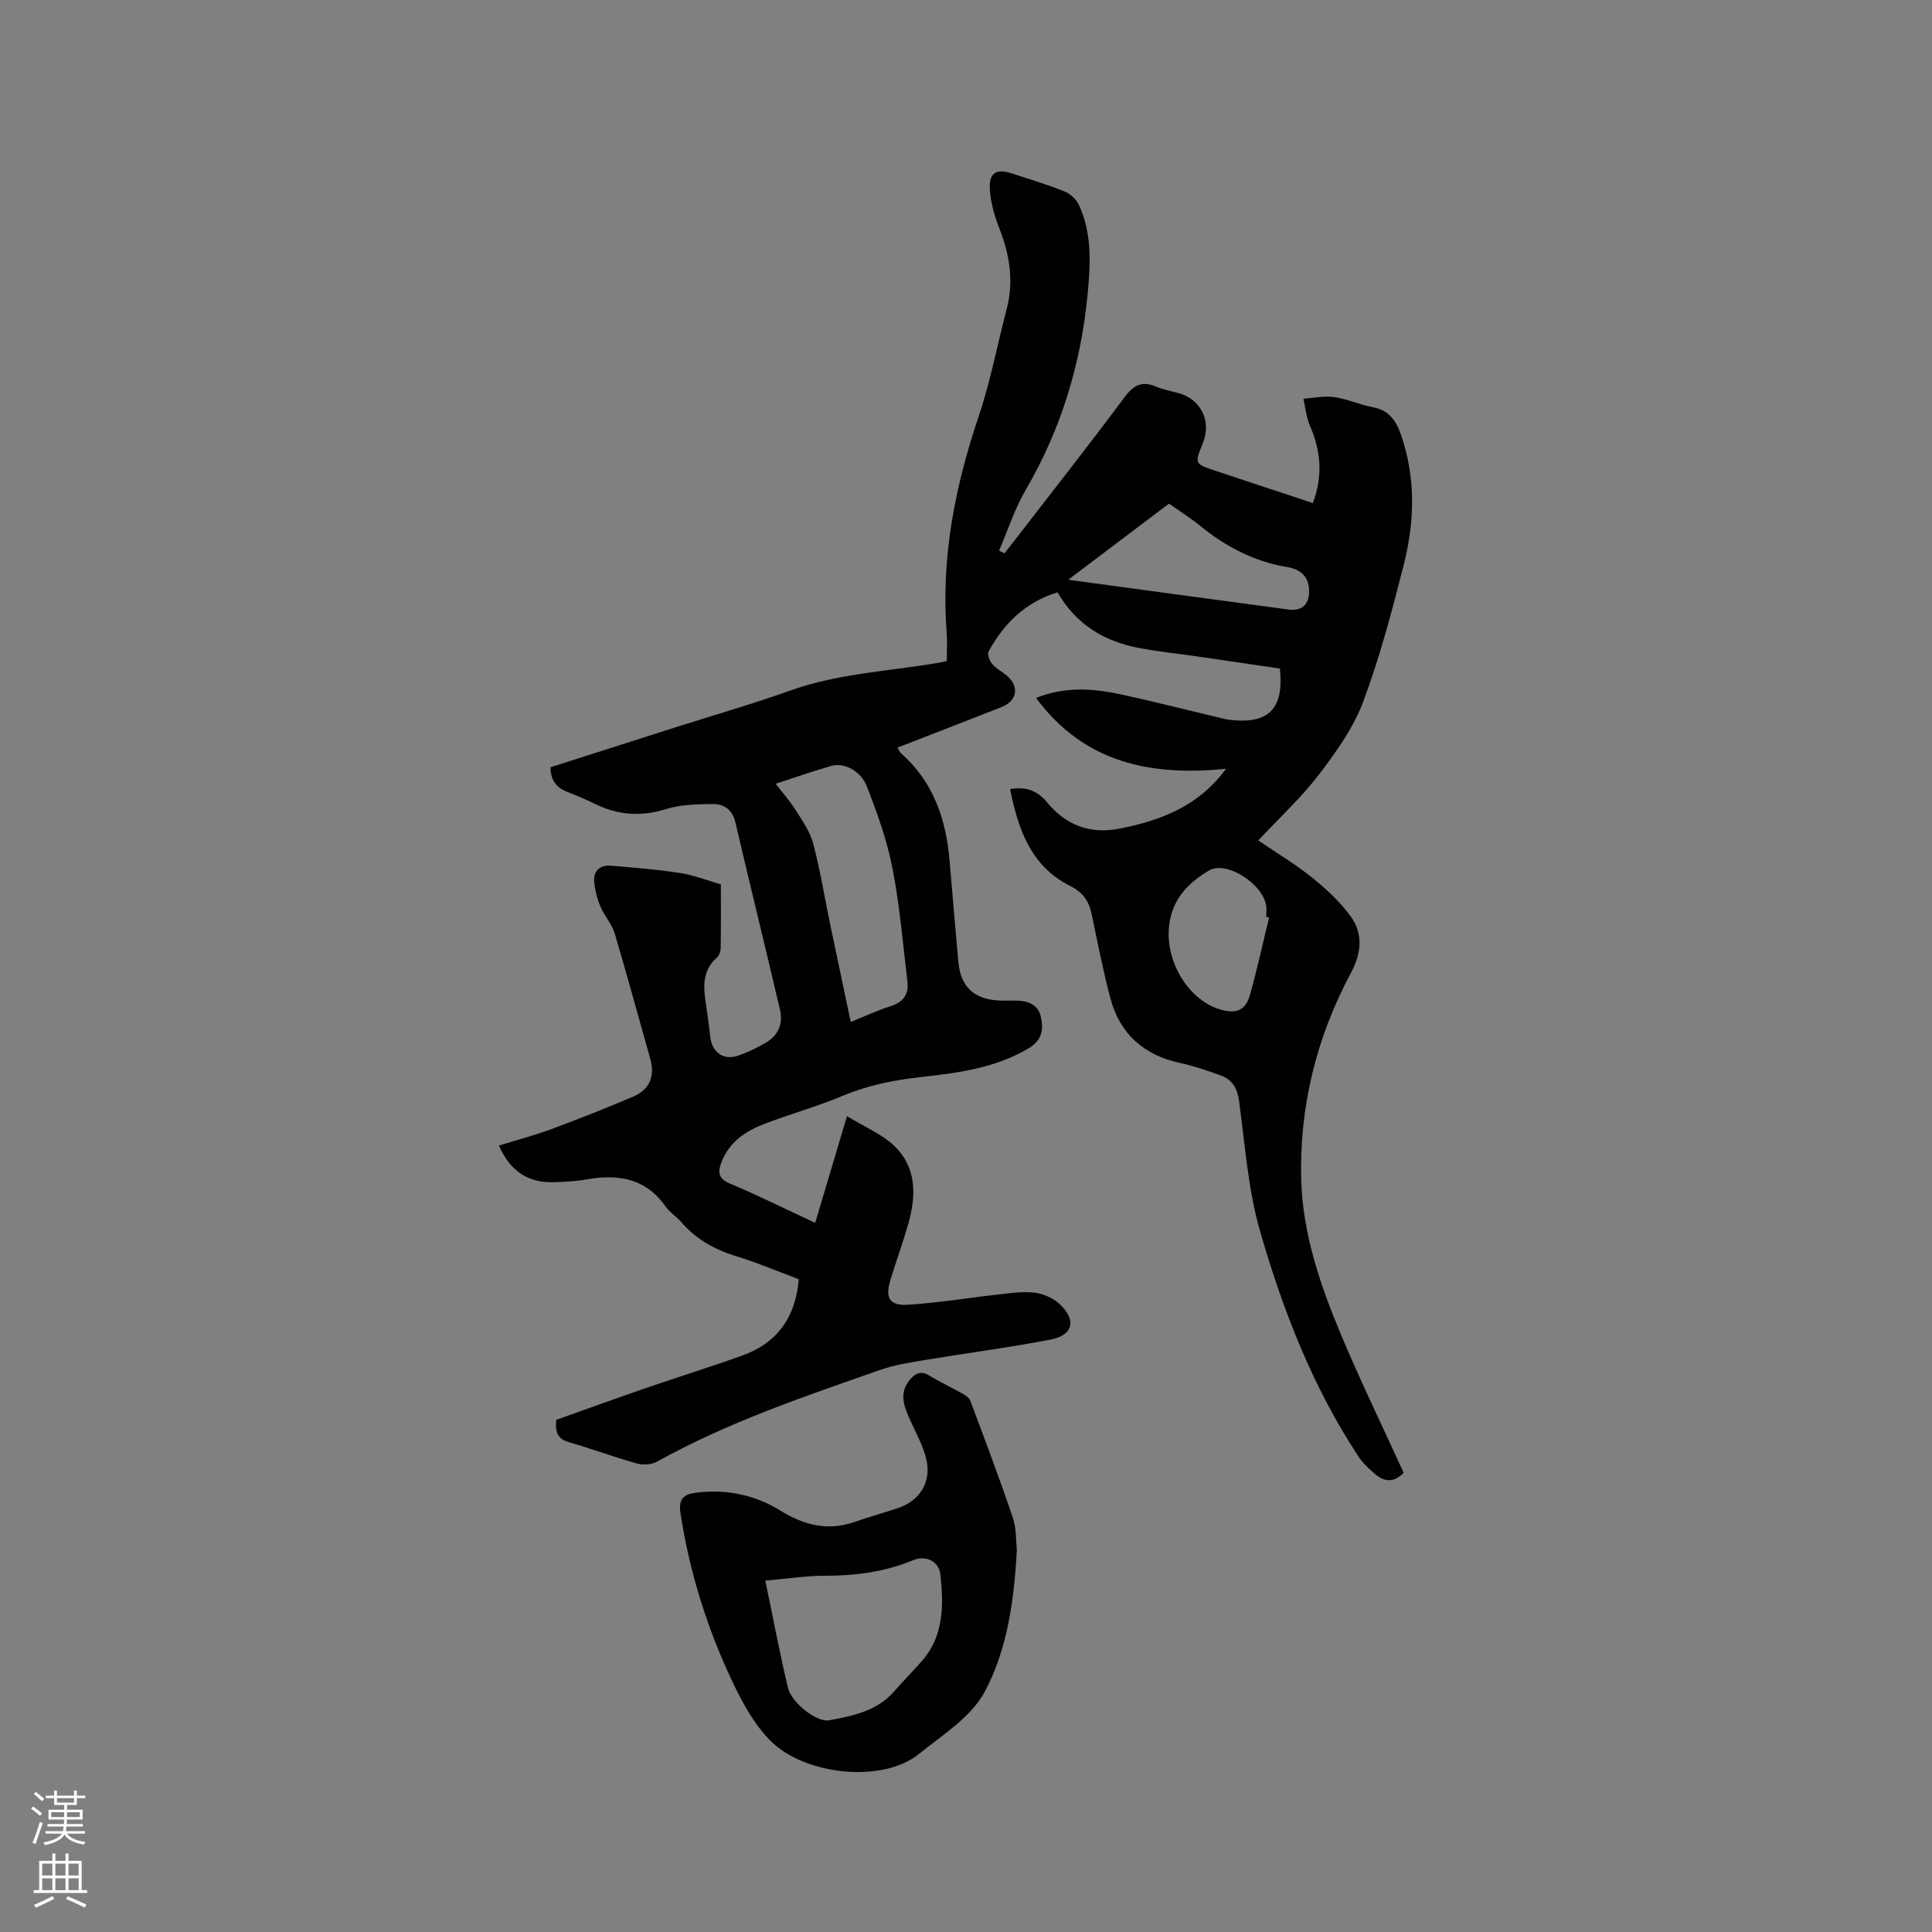 <svg enable-background="new 0 0 400 400" viewBox="0 0 400 400" xmlns="http://www.w3.org/2000/svg"><rect x="0" y="0" width="400" height="400" fill="#808080" stroke="none"/><path d="m6.44 374.46.42-.45c.65.47 1.27.95 1.85 1.44l-.45.49c-.65-.56-1.25-1.06-1.82-1.48m.93 7.33-.63-.26c.55-1.36 1.05-2.8 1.52-4.33.19.1.38.19.59.27-.46 1.29-.95 2.73-1.48 4.32m-.38-10.38.44-.42c.43.34 1.01.82 1.74 1.44l-.49.49c-.53-.51-1.09-1.01-1.69-1.51m2.5.35h1.72v-1.04h.59v1.04h3.52v-1.04h.59v1.04h1.75v.53h-1.75v1.42h-2.03v.97h3.22v2.03h-3.24c0 .35-.01.66-.03.93h3.32v.53h-3.37c-.03.27-.08.58-.15.94h3.96v.53h-3.71c.67.92 1.93 1.48 3.79 1.68-.13.24-.23.44-.29.59-2.13-.38-3.48-1.08-4.04-2.12-.43.97-1.77 1.72-4.03 2.23-.09-.19-.2-.37-.33-.55 2.1-.42 3.37-1.03 3.81-1.83h-3.36v-.53h3.58c.08-.29.13-.61.16-.94h-3.33v-.53h3.39c.02-.27.04-.58.04-.93h-3.23v-2.03h3.25v-.97h-2.07v-1.42h-1.73zm1.12 3.44v1h2.65c.01-.3.02-.44.01-.4v-.25-.35zm1.19-2h3.52v-.91h-3.52zm4.71 2h-2.63v.59c0 .15-.01.28-.01.4h2.64z" fill="#fbfcfa"/><path d="m13.56 383.74h.63v1.52h2.72v6.07h1.13v.6h-11.06v-.6h1.13v-6.07h2.73v-1.52h.63v1.52h2.1v-1.52zm-2.69 8.83.38.56c-1.24.63-2.53 1.25-3.85 1.85-.1-.21-.21-.42-.34-.63 1.36-.55 2.63-1.15 3.81-1.78m-2.13-4.27h2.1v-2.45h-2.1zm0 3.04h2.1v-2.46h-2.1zm2.72-3.04h2.1v-2.45h-2.1zm0 3.04h2.1v-2.46h-2.1zm6.07 3.6c-1.41-.71-2.7-1.3-3.86-1.78l.35-.56c1.45.62 2.75 1.19 3.88 1.72zm-1.25-9.09h-2.1v2.45h2.1zm-2.09 5.49h2.1v-2.46h-2.1z" fill="#fbfcfa"/><g fill="#010100"><path d="m209.13 163.36c3.48-.54 5.67.37 7.67 2.78 3.85 4.63 8.78 6.64 14.98 5.42 8.64-1.69 16.45-4.71 22.05-12.39-15.42 1.54-29.25-1.08-39.33-14.67 6.27-2.5 12.22-1.92 18.13-.62 7.02 1.55 13.99 3.33 20.99 4.99.51.12 1.05.18 1.57.23 7.6.71 10.65-2.48 9.8-10.68-5.63-.83-11.36-1.67-17.09-2.51-4.09-.59-8.21-1-12.26-1.79-7.04-1.37-12.79-4.77-16.69-11.48-6.46 1.95-11.05 6.3-14.26 12.23-.32.59.18 1.94.72 2.58.79.95 1.99 1.56 2.97 2.37 2.73 2.27 2.27 5.28-1.06 6.59-7.07 2.79-14.17 5.52-21.51 8.37.3.5.43.89.69 1.13 6.71 5.91 9.37 13.65 10.1 22.27.59 6.97 1.19 13.94 1.81 20.91.47 5.24 3.25 7.85 8.59 8.06 1.16.05 2.33-.02 3.5.02 2.42.07 4.49.83 5.03 3.47.54 2.63.17 4.78-2.6 6.42-6.9 4.09-14.54 5.07-22.22 5.93-5.61.62-11.02 1.7-16.27 3.9s-10.78 3.74-16.11 5.77c-3.83 1.46-7.19 3.63-8.85 7.7-.87 2.13-.95 3.59 1.68 4.7 5.75 2.42 11.35 5.2 17.62 8.12 2.15-7.24 4.26-14.31 6.58-22.1 3.88 2.37 7.22 3.74 9.67 6.05 4.8 4.52 4.69 10.39 3.01 16.28-1.1 3.87-2.48 7.65-3.66 11.49-1.18 3.83-.25 5.48 3.68 5.23 6.31-.41 12.58-1.45 18.88-2.15 2.41-.27 4.88-.64 7.24-.35 1.77.22 3.75 1.06 5.07 2.25 3.68 3.3 3.01 6.55-1.71 7.46-8.72 1.68-17.55 2.82-26.32 4.28-3.01.5-6.07.99-8.94 1.99-15.78 5.52-31.64 10.88-46.34 19.05-1.11.62-2.86.68-4.13.33-4.68-1.32-9.26-3.02-13.93-4.37-2.1-.6-3.03-1.7-2.71-4.66 5.96-2.12 12.28-4.41 18.64-6.61 6.6-2.27 13.27-4.33 19.84-6.69 7.15-2.56 11.06-7.78 11.73-15.81-4.18-1.56-8.53-3.41-13.03-4.79-4.48-1.38-8.31-3.55-11.38-7.11-.97-1.12-2.32-1.94-3.15-3.13-4.14-5.93-9.9-6.79-16.46-5.62-2.18.39-4.43.48-6.65.56-5.37.19-9.08-2.29-11.42-7.59 3.67-1.13 7.29-2.08 10.79-3.37 5.74-2.13 11.43-4.37 17.06-6.78 3.39-1.45 4.5-4.22 3.48-7.82-2.45-8.65-4.78-17.33-7.35-25.94-.59-1.97-2.13-3.63-2.95-5.55-.67-1.59-1.12-3.35-1.29-5.06-.23-2.33 1.16-3.6 3.43-3.42 4.82.39 9.66.79 14.44 1.53 2.79.43 5.48 1.51 8.35 2.34 0 4.55.03 8.89-.04 13.23-.01.66-.31 1.53-.79 1.94-2.77 2.42-2.86 5.49-2.39 8.75.36 2.52.73 5.03 1.01 7.56.39 3.4 2.77 5.07 5.98 3.92 1.98-.71 3.92-1.65 5.72-2.74 2.44-1.48 3.4-3.91 2.77-6.6-3.02-12.97-6.23-25.91-9.25-38.88-.62-2.67-2.36-3.83-4.68-3.81-3.23.03-6.61.09-9.65 1.03-5.19 1.62-9.97 1.3-14.77-1.08-1.89-.94-3.86-1.73-5.83-2.52-2.22-.88-3.33-2.44-3.35-5.05 8.68-2.77 17.33-5.54 25.99-8.3 7.87-2.51 15.82-4.78 23.58-7.56 10.11-3.63 20.75-4.01 31.16-5.84.31-.05.62-.13 1.31-.28 0-1.92.13-3.91-.02-5.88-1.2-15.48 1.72-30.29 6.66-44.9 2.43-7.2 3.82-14.74 5.76-22.11 1.52-5.8.61-11.28-1.54-16.76-.99-2.52-1.76-5.25-1.94-7.93-.23-3.54 1.31-4.46 4.63-3.36 3.62 1.2 7.29 2.28 10.82 3.7 1.2.48 2.45 1.64 2.99 2.81 2.79 6 2.39 12.42 1.77 18.75-1.39 14.3-5.5 27.75-12.79 40.24-2.29 3.92-3.7 8.36-5.51 12.57.37.19.73.37 1.1.56.76-.97 1.54-1.94 2.29-2.91 7.58-9.82 15.26-19.56 22.66-29.51 1.93-2.59 3.7-3.29 6.57-2.05 1.44.62 3.05.88 4.57 1.31 4.65 1.3 6.83 5.83 5 10.34-1.74 4.27-1.74 4.28 2.59 5.72 6.62 2.2 13.24 4.4 20.18 6.7 2.1-5.57 1.7-10.79-.62-16.06-.75-1.71-.9-3.68-1.33-5.54 2.13-.15 4.31-.64 6.38-.35 2.7.39 5.27 1.59 7.97 2.09 3.39.63 4.85 2.8 5.88 5.8 3.08 8.95 2.79 18.01.51 26.95-2.43 9.53-4.94 19.1-8.39 28.29-2.03 5.4-5.59 10.38-9.14 15.03-3.64 4.76-8.12 8.88-12.56 13.63 3.91 2.67 7.74 4.95 11.18 7.72 2.92 2.35 5.77 4.99 7.96 8.01 2.64 3.63 2.2 7.67.05 11.69-7.19 13.4-10.73 27.91-10.29 42.96.32 11.12 3.98 21.86 8.31 32.14 4.02 9.56 8.56 18.9 12.89 28.39-1.82 1.96-3.83 2.04-5.84.34-1.27-1.08-2.56-2.25-3.47-3.63-9.5-14.37-15.68-30.3-20.41-46.69-2.51-8.68-3.12-17.93-4.35-26.95-.36-2.63-1.39-4.44-3.78-5.31-2.77-1.01-5.59-1.98-8.47-2.6-7.57-1.64-12.49-6.1-14.44-13.53-1.5-5.73-2.64-11.55-3.85-17.35-.56-2.66-1.84-4.46-4.38-5.74-8.14-4.06-10.81-11.63-12.49-20.09zm-32.99 48.23c3.06-1.23 5.56-2.44 8.18-3.24 2.68-.82 3.87-2.48 3.55-5.13-.94-7.86-1.59-15.78-3.11-23.53-1.12-5.76-3.15-11.39-5.29-16.88-1.29-3.31-4.77-4.97-7.38-4.23-3.74 1.06-7.42 2.37-11.49 3.69 1.54 2.01 3.02 3.66 4.18 5.52 1.37 2.19 2.95 4.43 3.59 6.87 1.45 5.52 2.36 11.18 3.52 16.78 1.38 6.59 2.78 13.19 4.25 20.15zm65.89-107.32c-7.06 5.33-13.99 10.57-20.86 15.76 15.39 2.09 30.46 4.14 45.54 6.16 2.91.39 4.41-1.07 4.32-4.02-.09-2.99-1.95-4.33-4.6-4.78-6.87-1.15-12.76-4.27-18.1-8.64-1.95-1.59-4.11-2.93-6.3-4.48zm20.72 85.7c-.19-.04-.39-.09-.58-.13 0-.74.08-1.49-.01-2.22-.57-4.56-8.22-9.53-11.84-7.39-4.58 2.7-7.99 6.32-8.34 12.25-.42 7.07 4.24 14.66 10.75 16.55 3.26.95 5.18.14 6.07-3.08 1.47-5.29 2.65-10.65 3.95-15.98z"/><path d="m210.53 320.89c-.58 10.71-2.03 20.72-6.65 29.36-2.81 5.25-8.75 8.96-13.65 12.91-7.48 6.03-23.3 4.41-30.48-2.53-3.32-3.22-5.77-7.59-7.81-11.83-5.42-11.3-9.18-23.17-11.07-35.63-.42-2.76.7-3.76 2.95-4.08 6.3-.89 12.41.36 17.66 3.61 5.09 3.14 9.97 4.35 15.62 2.35 2.89-1.02 5.86-1.83 8.77-2.8 4.48-1.49 6.99-5.31 5.94-9.99-.66-2.93-2.21-5.66-3.46-8.44-1.26-2.81-2.26-5.57.14-8.28 1.08-1.23 2.22-1.76 3.87-.76 2.26 1.37 4.67 2.49 6.97 3.79.61.35 1.35.86 1.57 1.46 3 8.01 6.03 16.01 8.77 24.11.8 2.34.66 5 .86 6.75zm-52.08 6.36c1.68 8.04 3.01 15.2 4.71 22.26.73 3.05 5.99 7.12 8.44 6.67 4.98-.92 10.02-1.91 13.61-6.09 1.86-2.17 3.92-4.17 5.78-6.34 4.45-5.17 4.36-11.45 3.73-17.62-.3-2.97-3.06-4.19-5.66-3.11-5.87 2.44-11.98 3.23-18.3 3.22-3.75 0-7.5.59-12.31 1.01z"/></g></svg>